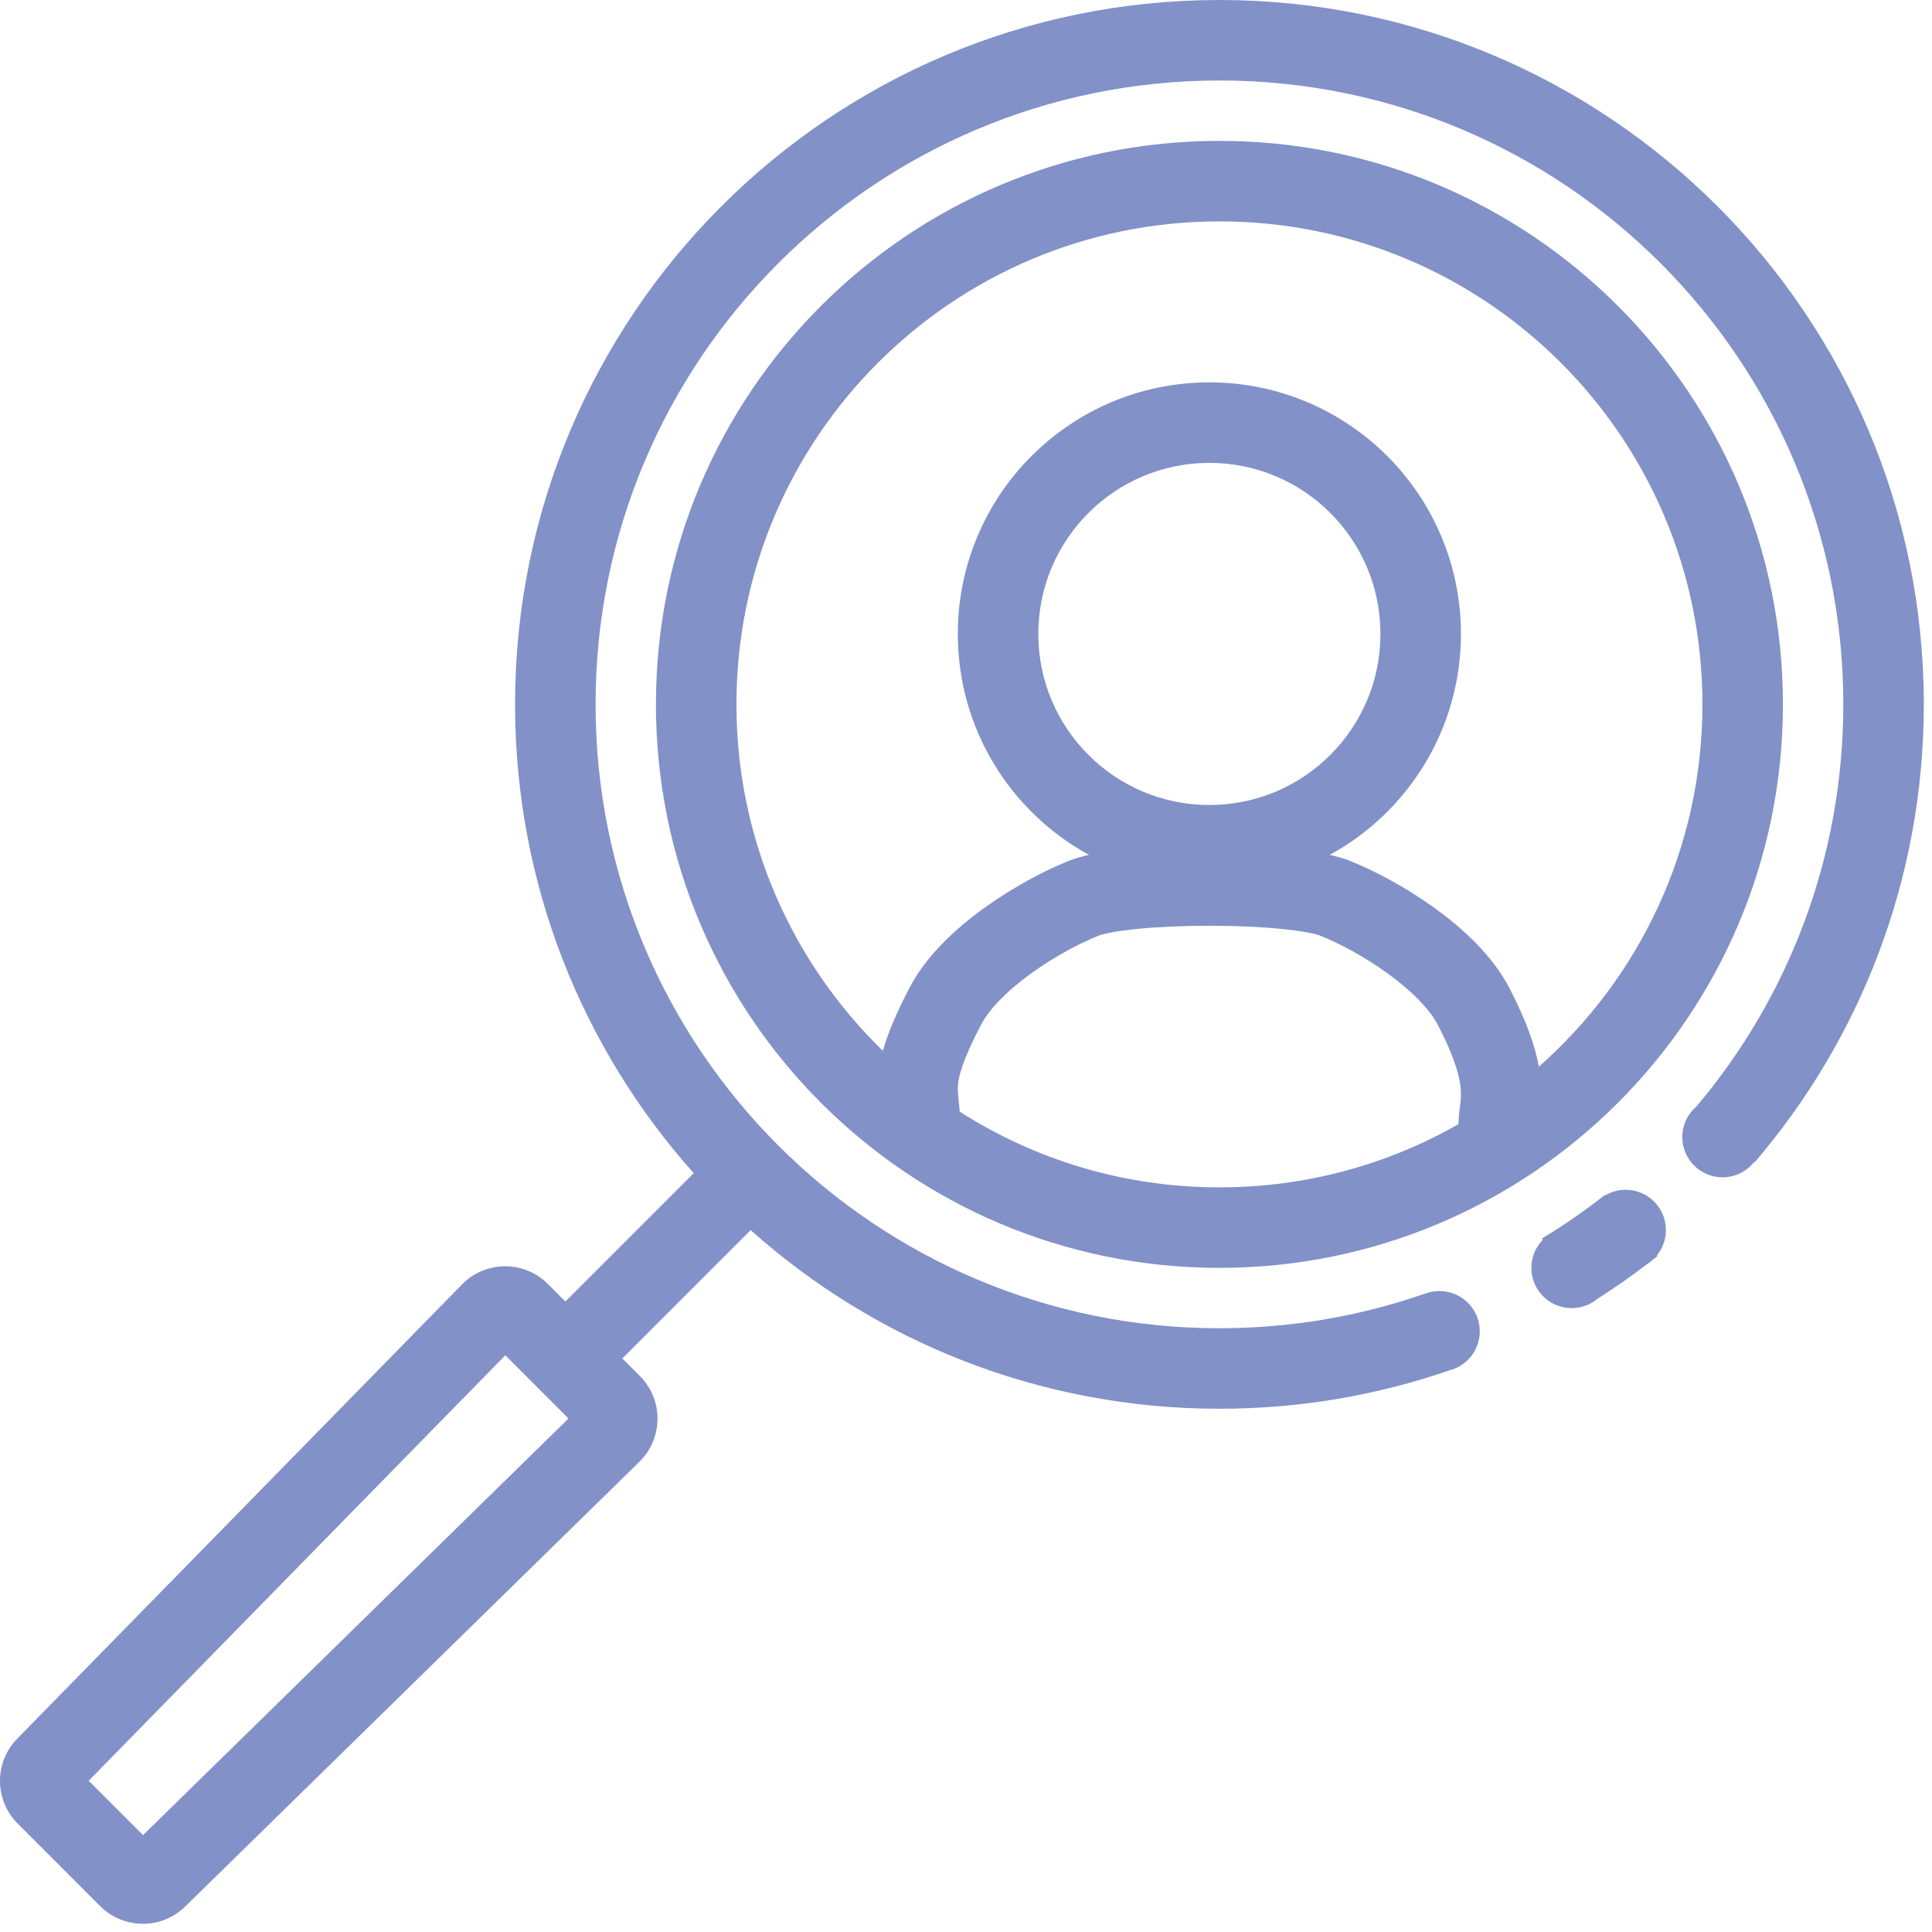 <?xml version="1.0" encoding="UTF-8"?> <svg xmlns="http://www.w3.org/2000/svg" width="96" height="96" viewBox="0 0 96 96" fill="none"> <g clip-path="url(#clip0)"> <path fill-rule="evenodd" clip-rule="evenodd" d="M70.777 64.298L70.775 64.289C67.586 65.398 64.16 66 60.593 66C43.472 66 29.593 52.121 29.593 35C29.593 17.879 43.472 4 60.593 4C77.714 4 91.593 17.879 91.593 35C91.593 42.608 88.852 49.577 84.304 54.971C83.869 55.338 83.593 55.887 83.593 56.5C83.593 57.605 84.489 58.5 85.593 58.5C86.233 58.5 86.803 58.199 87.169 57.731L87.191 57.751C92.429 51.633 95.593 43.686 95.593 35C95.593 15.67 79.923 0 60.593 0C41.263 0 25.593 15.67 25.593 35C25.593 43.945 28.949 52.107 34.47 58.294L28.093 64.672L27.222 63.8C26.042 62.62 24.125 62.63 22.957 63.823L0.856 86.394C-0.294 87.569 -0.284 89.451 0.879 90.614L4.979 94.715C6.142 95.877 8.024 95.887 9.199 94.737L31.77 72.636C32.963 71.468 32.973 69.552 31.793 68.371L30.922 67.5L37.299 61.123C43.486 66.644 51.648 70 60.593 70C64.582 70 68.415 69.333 71.986 68.104L71.985 68.1C72.87 67.893 73.529 67.099 73.529 66.152C73.529 65.047 72.633 64.152 71.529 64.152C71.263 64.152 71.009 64.204 70.777 64.298ZM60.093 40C64.788 40 68.593 36.194 68.593 31.5C68.593 26.806 64.788 23 60.093 23C55.399 23 51.593 26.806 51.593 31.5C51.593 36.194 55.399 40 60.093 40ZM72.593 31.5C72.593 36.236 69.959 40.358 66.075 42.478C66.444 42.561 66.786 42.66 67.082 42.778C68.299 43.262 69.849 44.083 71.278 45.114C72.674 46.121 74.153 47.47 74.99 49.076C75.827 50.684 76.27 51.937 76.466 53.002C81.45 48.604 84.593 42.169 84.593 35C84.593 21.745 73.848 11 60.593 11C47.338 11 36.593 21.745 36.593 35C36.593 41.752 39.381 47.852 43.869 52.214C44.114 51.343 44.538 50.342 45.197 49.076C46.033 47.47 47.513 46.121 48.909 45.114C50.338 44.083 51.888 43.262 53.104 42.778C53.401 42.66 53.743 42.561 54.111 42.478C50.227 40.358 47.593 36.236 47.593 31.5C47.593 24.596 53.19 19 60.093 19C66.997 19 72.593 24.596 72.593 31.5ZM72.544 54.992C72.517 55.206 72.477 55.533 72.468 55.861C68.966 57.859 64.913 59 60.593 59C55.843 59 51.416 57.62 47.689 55.239C47.674 55.051 47.656 54.883 47.641 54.741L47.629 54.628C47.595 54.302 47.584 54.115 47.601 53.907C47.635 53.498 47.805 52.728 48.745 50.924C49.158 50.13 50.052 49.221 51.249 48.358C52.413 47.518 53.675 46.856 54.585 46.493C54.828 46.397 55.49 46.255 56.586 46.15C57.614 46.051 58.845 46 60.093 46C61.341 46 62.572 46.051 63.6 46.15C64.697 46.255 65.358 46.397 65.602 46.493C66.512 46.856 67.773 47.518 68.937 48.358C70.134 49.221 71.028 50.13 71.442 50.924C72.349 52.666 72.545 53.598 72.584 54.118C72.604 54.38 72.589 54.599 72.559 54.863C72.557 54.884 72.555 54.907 72.551 54.933L72.544 54.989L72.544 54.992ZM78.832 64.859L78.841 64.872C78.873 64.853 78.904 64.834 78.935 64.815C79.087 64.744 79.228 64.656 79.355 64.552C80.211 64.007 81.041 63.427 81.843 62.813C81.952 62.744 82.054 62.666 82.147 62.578C82.215 62.524 82.284 62.471 82.352 62.416L82.326 62.386C82.608 62.041 82.778 61.601 82.778 61.12C82.778 60.016 81.882 59.12 80.778 59.12C80.404 59.12 80.054 59.223 79.754 59.401L79.739 59.383C78.746 60.163 77.705 60.884 76.62 61.541L76.662 61.603C76.31 61.964 76.093 62.456 76.093 63C76.093 64.105 76.989 65 78.093 65C78.354 65 78.604 64.95 78.832 64.859ZM4.407 88.485L25.108 67.343L26.679 68.914L28.25 70.485L7.108 91.186L4.407 88.485ZM60.593 63C76.057 63 88.593 50.464 88.593 35C88.593 19.536 76.057 7 60.593 7C45.129 7 32.593 19.536 32.593 35C32.593 50.464 45.129 63 60.593 63Z" fill="#8291C8"></path> </g> <defs> <clipPath id="clip0"> <rect width="96" height="96" fill="white"></rect> </clipPath> </defs> </svg> 